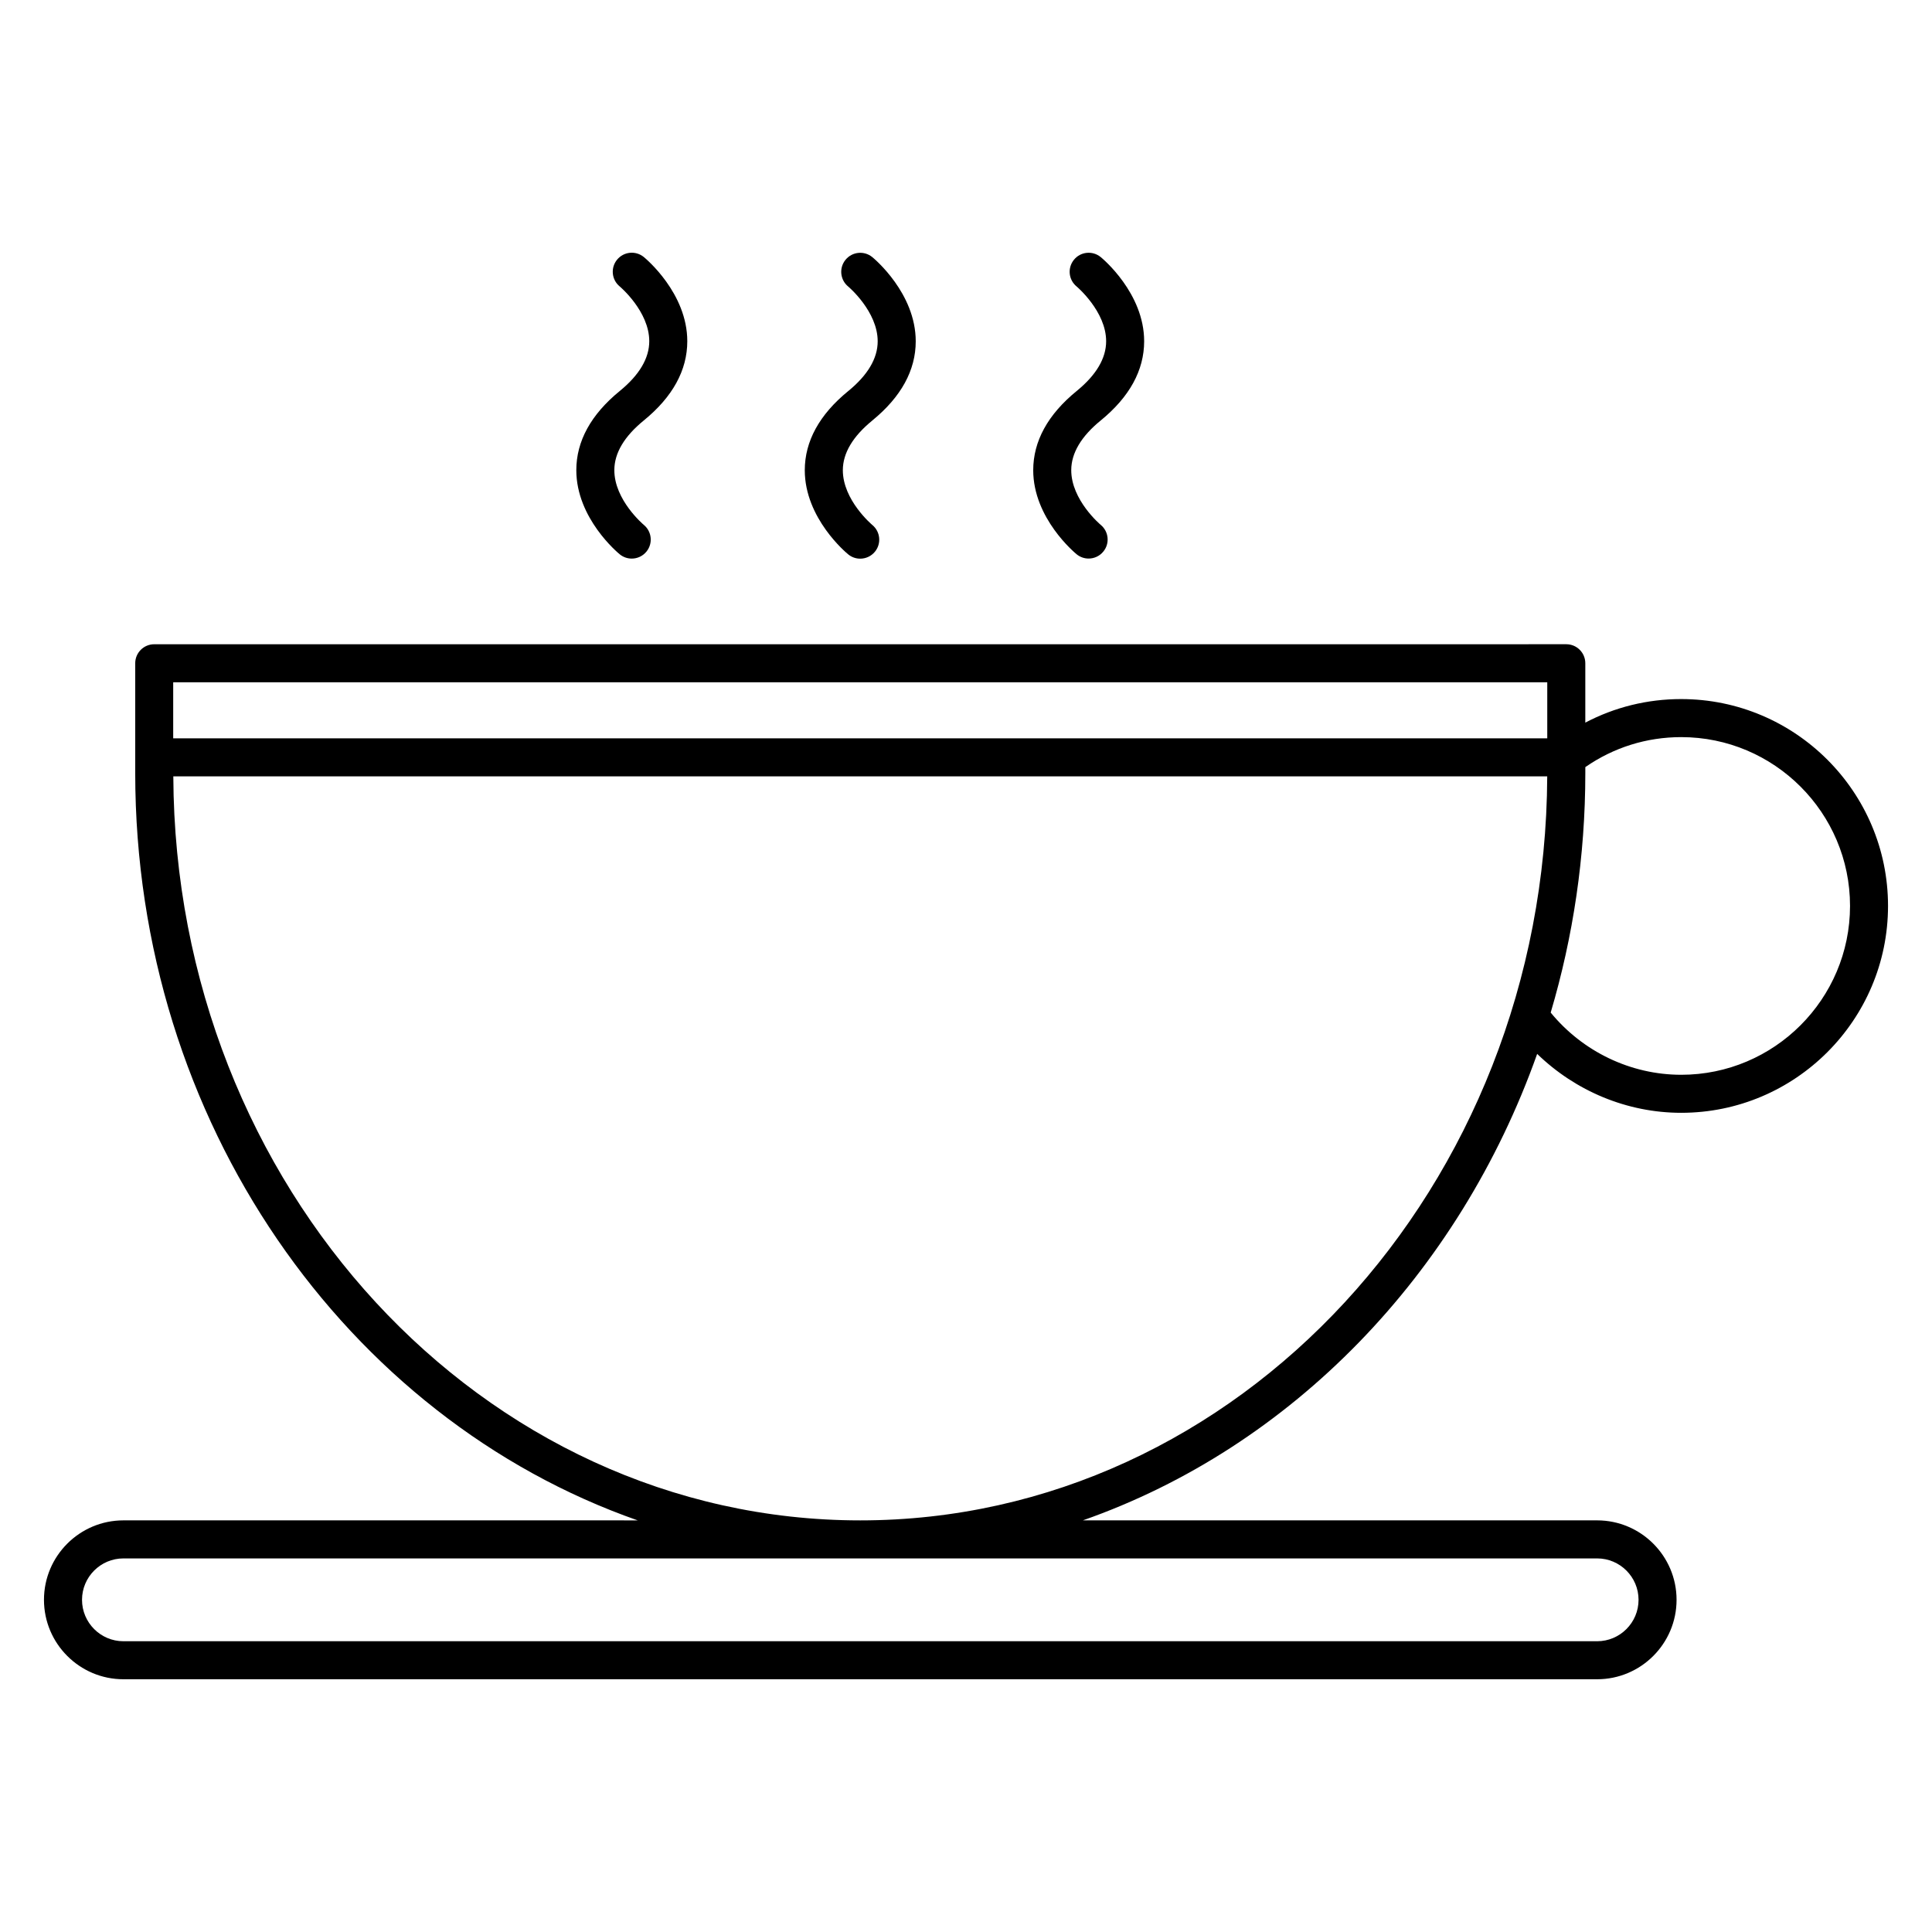 <?xml version="1.0" encoding="UTF-8"?>
<!-- Uploaded to: SVG Find, www.svgrepo.com, Generator: SVG Find Mixer Tools -->
<svg fill="#000000" width="800px" height="800px" version="1.1" viewBox="144 144 512 512" xmlns="http://www.w3.org/2000/svg">
 <g>
  <path d="m589.54 329.26c-9.004 0-17.633 2.152-25.418 6.242v-15.734c0-2.781-2.254-5.039-5.039-5.039l-374.21 0.004c-2.781 0-5.039 2.258-5.039 5.039v29.066c0 92.488 55.988 171.05 133.16 198.08l-136.29-0.004c-11.609 0-21.051 9.441-21.051 21.051s9.445 21.055 21.051 21.055h390.55c11.609 0 21.051-9.445 21.051-21.055s-9.441-21.051-21.051-21.051h-136.29c55.289-19.371 99.66-65.184 120.4-123.62 10.16 9.855 23.84 15.613 38.172 15.613 30.223 0 54.809-24.598 54.809-54.824 0.004-30.23-24.582-54.82-54.809-54.82zm-399.64 10.406v-14.855h364.14v14.855zm377.36 217.33c6.051 0 10.973 4.922 10.973 10.973 0 6.051-4.922 10.977-10.973 10.977h-390.55c-6.051 0-10.973-4.926-10.973-10.977 0-6.051 4.922-10.973 10.973-10.973zm-195.28-10.078c-100.11 0-181.59-88.367-182.05-197.18h364.1c-0.461 108.81-81.938 197.18-182.05 197.18zm217.56-118.09c-13.406 0-26.133-6.156-34.59-16.484 5.941-20.035 9.176-41.363 9.176-63.504v-1.547c7.477-5.188 16.207-7.949 25.418-7.949 24.668 0 44.734 20.07 44.734 44.742-0.004 24.664-20.07 44.742-44.738 44.742z"/>
  <path d="m308.24 290.9c0.938 0.762 2.055 1.133 3.176 1.133 1.457 0 2.898-0.629 3.894-1.844 1.762-2.141 1.449-5.316-0.684-7.082-0.082-0.066-7.856-6.602-7.82-14.551 0.016-4.5 2.641-8.918 7.805-13.129 7.648-6.242 11.527-13.305 11.527-21.004 0-12.766-11.055-21.93-11.527-22.312-2.16-1.762-5.336-1.441-7.09 0.719-1.758 2.156-1.438 5.332 0.719 7.09 0.082 0.066 7.82 6.602 7.82 14.504 0 4.519-2.629 8.957-7.82 13.195-7.637 6.238-11.512 13.297-11.512 20.984 0 12.758 11.039 21.914 11.512 22.297z"/>
  <path d="m368.79 290.92c0.934 0.762 2.055 1.133 3.176 1.133 1.457 0 2.898-0.629 3.894-1.84 1.762-2.141 1.457-5.316-0.68-7.082-0.082-0.066-7.848-6.606-7.82-14.555 0.016-4.5 2.644-8.918 7.805-13.129 0 0 0.004-0.004 0.004-0.012 7.637-6.238 11.512-13.301 11.508-20.992 0-12.762-11.043-21.926-11.516-22.309-2.152-1.762-5.332-1.445-7.09 0.715-1.762 2.156-1.441 5.332 0.715 7.09 0.082 0.066 7.809 6.602 7.809 14.508 0 4.519-2.625 8.957-7.805 13.191h-0.004c-7.637 6.231-11.512 13.297-11.512 20.984 0.004 12.758 11.039 21.91 11.516 22.297z"/>
  <path d="m429.32 290.89c0.934 0.762 2.055 1.133 3.176 1.133 1.449 0 2.898-0.629 3.891-1.844 1.77-2.141 1.457-5.316-0.684-7.082-0.082-0.066-7.844-6.594-7.812-14.535 0.02-4.492 2.641-8.914 7.801-13.125h0.004c7.644-6.242 11.516-13.312 11.516-21.004 0-12.766-11.047-21.93-11.523-22.312-2.16-1.762-5.34-1.438-7.082 0.719-1.762 2.156-1.441 5.332 0.719 7.09 0.074 0.066 7.812 6.602 7.812 14.504 0 4.519-2.625 8.961-7.82 13.195-7.633 6.231-11.504 13.297-11.504 20.984 0.008 12.746 11.039 21.895 11.508 22.277z"/>
 </g>
</svg>